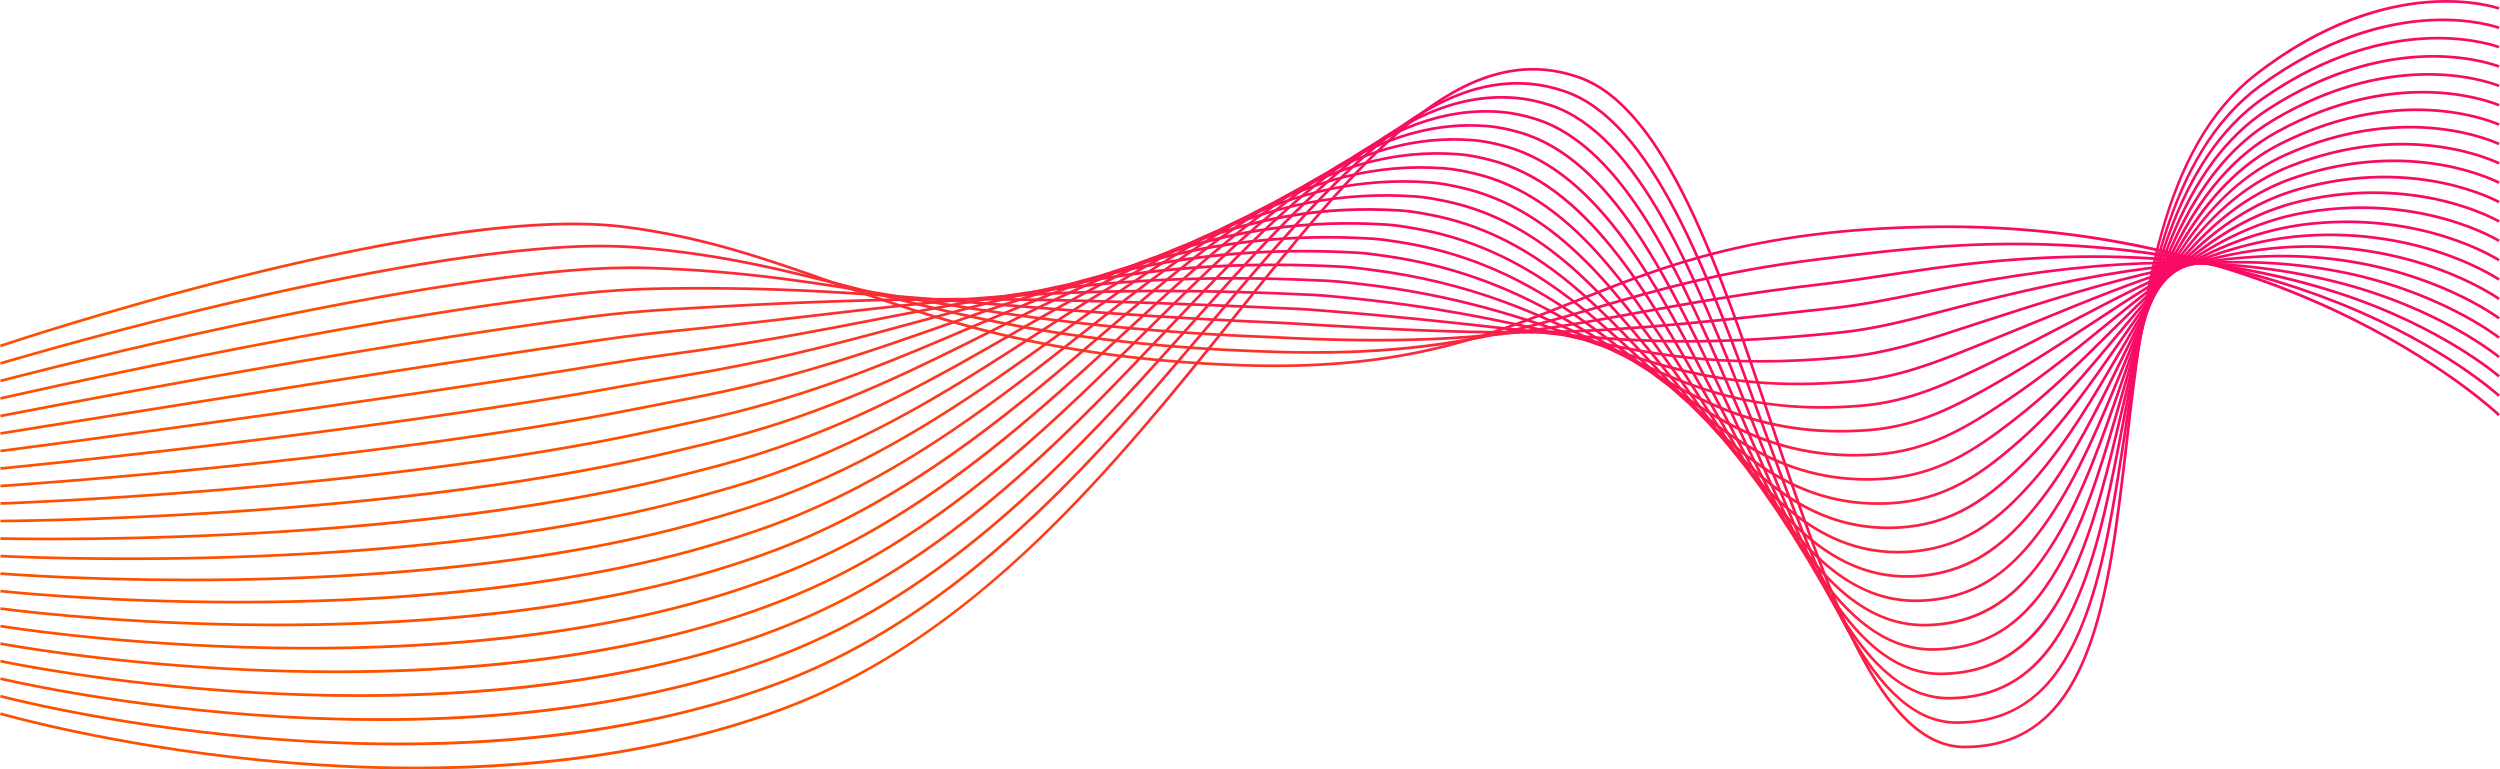 <svg width="900" height="277" viewBox="0 0 900 277" fill="none" xmlns="http://www.w3.org/2000/svg">
<g clip-path="url(#clip0_865_192191)">
<path d="M899.322 149.795C899.277 149.752 894.748 145.431 886.112 139.084C878.143 133.227 864.946 124.397 847.339 115.596C816.655 100.258 766.476 82.114 700.876 82.114C699.995 82.114 699.118 82.118 698.232 82.124C633.21 82.606 599.613 96.017 567.122 108.986C537.303 120.89 509.01 132.181 458.97 132.182C455.096 132.182 451.102 132.115 446.957 131.975C415.889 130.924 387.876 127.388 361.318 121.162C337.928 115.68 318.782 108.922 300.267 102.386C276.012 93.823 253.101 85.736 224.483 82.133C187.966 77.537 128.972 89.429 85.912 100.214C39.227 111.908 0.697 124.857 0.313 124.987L0 124.061C0.384 123.931 38.946 110.971 85.666 99.27C113.11 92.395 137.96 87.293 159.525 84.104C186.505 80.114 208.402 79.126 224.603 81.165C253.326 84.78 276.284 92.885 300.591 101.465C336.693 114.208 377.611 128.652 446.987 130.998C451.11 131.137 455.099 131.204 458.953 131.204C508.829 131.204 537.025 119.947 566.756 108.079C582.833 101.661 599.458 95.025 620.142 89.962C643.493 84.247 669.033 81.363 698.221 81.145C727.858 80.925 756.902 84.359 784.552 91.35C806.674 96.943 827.959 104.813 847.812 114.74C865.479 123.573 878.721 132.438 886.719 138.318C895.394 144.695 899.952 149.046 899.998 149.089L899.32 149.794L899.322 149.795Z" fill="url(#paint0_linear_865_192191)"/>
<path d="M899.331 142.831C899.281 142.786 894.235 138.206 884.75 131.88C875.998 126.042 861.565 117.483 842.521 109.856C799.99 92.823 752.34 85.843 700.894 89.112C684.816 90.133 670.69 91.872 657.03 93.554L654.141 93.91C620.222 98.074 597.276 104.732 575.085 111.171C559.216 115.774 544.227 120.123 526.385 123.173C506.357 126.595 485.61 127.883 461.094 127.226C458.664 127.161 456.24 127.068 453.673 126.969L452.167 126.912C422.798 125.864 396.001 123.133 370.248 118.562C347.571 114.537 328.745 109.678 310.538 104.98C284.527 98.268 259.959 91.927 228.986 89.553C220.501 88.902 210.873 88.929 200.367 89.632C159.519 92.366 107.301 103.549 70.687 112.447C31.007 122.091 0.601 131.205 0.297 131.297L0.015 130.361C0.317 130.271 30.745 121.149 70.449 111.498C93.77 105.829 115.683 101.09 135.578 97.412C160.454 92.812 182.23 89.867 200.301 88.656C210.853 87.95 220.529 87.923 229.059 88.577C260.12 90.957 284.729 97.309 310.782 104.032C346.309 113.201 386.576 123.593 452.202 125.935L453.71 125.992C456.273 126.09 458.695 126.183 461.118 126.247C514.654 127.685 543.875 119.207 574.809 110.231C597.038 103.782 620.023 97.113 654.02 92.939L656.909 92.583C670.583 90.899 684.723 89.158 700.83 88.135C728.935 86.349 756.091 87.602 781.545 91.856C802.803 95.41 823.439 101.161 842.883 108.947C862.018 116.611 876.519 125.214 885.314 131.081C894.854 137.445 899.939 142.063 899.989 142.108L899.328 142.829L899.331 142.831Z" fill="url(#paint1_linear_865_192191)"/>
<path d="M0.283 137.606L0.032 136.662C0.339 136.58 31.205 128.426 71.632 119.501C95.376 114.259 117.723 109.779 138.053 106.188C163.472 101.698 185.794 98.589 204.397 96.95C214.647 96.047 224.445 95.725 233.518 95.993C268.225 97.016 295.413 101.566 324.198 106.384C358.438 112.114 397.248 118.609 457.42 120.873C459.099 120.942 460.774 121.027 462.395 121.109C463.748 121.177 465.147 121.248 466.505 121.306C525.193 123.883 553.467 118.707 589.264 112.154C607.71 108.778 628.617 104.95 656.683 101.713C664.274 100.837 671.877 99.683 679.928 98.461C687.463 97.317 695.257 96.134 703.439 95.126C717.646 93.377 731.509 92.326 744.641 91.998C757.112 91.687 769.323 92.022 780.934 92.991C802.258 94.772 822.01 98.638 841.316 104.813C860.779 111.037 875.687 118.943 884.766 124.479C894.612 130.483 899.932 135.084 899.985 135.13L899.341 135.867C899.288 135.821 894.015 131.263 884.23 125.298C875.2 119.794 860.374 111.934 841.016 105.744C814.141 97.149 785.219 92.878 753.508 92.878C737.593 92.878 720.979 93.953 703.559 96.097C695.389 97.103 687.604 98.285 680.075 99.428C672.015 100.652 664.404 101.807 656.795 102.685C628.762 105.918 607.872 109.743 589.44 113.116C560.017 118.502 535.664 122.96 495.387 122.96C486.579 122.96 477.013 122.748 466.462 122.284C465.101 122.224 463.7 122.153 462.346 122.085C460.727 122.003 459.055 121.918 457.382 121.849C397.149 119.583 358.307 113.082 324.037 107.346C295.287 102.535 268.13 97.99 233.491 96.967C224.456 96.701 214.697 97.022 204.485 97.921C162.412 101.63 109.131 112.221 71.844 120.454C31.437 129.377 0.589 137.524 0.283 137.606Z" fill="url(#paint2_linear_865_192191)"/>
<path d="M0.267 143.914L0.047 142.961C0.359 142.889 31.663 135.711 72.807 127.514C110.786 119.948 165.155 109.942 208.489 105.241C218.31 104.176 228.23 103.558 237.974 103.406C281.947 102.714 312.883 105.284 352.05 108.537C381.778 111.007 415.473 113.805 462.633 115.809C464.766 115.899 466.891 116.039 468.947 116.176C469.93 116.241 470.909 116.306 471.884 116.366C503.015 118.255 525.483 119.165 545.09 119.165C579.264 119.165 604.762 116.401 652.405 111.238L659.34 110.487C670.071 109.325 680.548 107.204 691.64 104.958C696.305 104.014 701.129 103.037 706.042 102.121C733.949 96.918 758.233 94.313 780.279 94.157C801.539 94.004 820.988 96.139 839.739 100.68C859.518 105.47 874.833 112.679 884.199 117.883C894.356 123.526 899.917 128.106 899.972 128.152L899.347 128.903C899.292 128.858 893.785 124.323 883.697 118.721C874.389 113.551 859.168 106.39 839.509 101.63C801.758 92.487 760.651 92.935 706.222 103.081C701.315 103.996 696.496 104.972 691.835 105.915C680.719 108.166 670.221 110.291 659.445 111.458L652.511 112.209C604.835 117.376 579.299 120.142 545.104 120.144C525.474 120.144 502.996 119.232 471.825 117.34C470.849 117.28 469.869 117.216 468.883 117.151C466.834 117.015 464.715 116.875 462.593 116.784C415.412 114.78 381.707 111.98 351.969 109.511C312.829 106.259 281.914 103.693 237.99 104.382C228.277 104.534 218.387 105.15 208.596 106.213C165.297 110.909 110.96 120.909 73.003 128.472C31.871 136.667 0.578 143.843 0.267 143.914Z" fill="url(#paint3_linear_865_192191)"/>
<path d="M0.251 150.223L0.062 149.264C1.325 149.017 127.338 124.448 212.584 113.535C221.851 112.349 231.614 111.461 242.432 110.821C278.632 108.68 309.887 107.246 344.753 107.206C376.324 107.17 410.835 108.161 467.849 110.747C470.232 110.854 472.608 111.049 474.906 111.237C475.695 111.301 476.482 111.365 477.266 111.426C502.87 113.405 522.387 115.584 539.607 117.508C563.931 120.224 583.245 122.381 607.21 122.381C622.671 122.381 640.064 121.485 662 119.262C674.865 117.958 686.931 114.791 699.704 111.438C702.616 110.674 705.628 109.883 708.646 109.117C737.476 101.799 760.023 97.428 779.597 95.361C801.135 93.087 819.747 93.465 838.168 96.55C858.252 99.913 873.975 106.423 883.63 111.292C894.1 116.572 899.906 121.127 899.963 121.172L899.357 121.938C899.3 121.893 893.552 117.387 883.16 112.149C873.572 107.316 857.954 100.854 838.006 97.513C803.461 91.728 767.261 95.246 708.888 110.063C705.873 110.829 702.863 111.618 699.953 112.382C687.141 115.745 675.041 118.921 662.099 120.233C635.745 122.904 615.062 123.815 595.036 123.189C576.473 122.607 560.157 120.785 539.5 118.478C522.288 116.555 502.779 114.376 477.193 112.398C476.407 112.337 475.618 112.274 474.828 112.209C472.538 112.022 470.172 111.829 467.806 111.722C363.516 106.992 323.507 107.005 242.491 111.796C231.696 112.435 221.953 113.32 212.71 114.503C127.494 125.413 1.514 149.975 0.251 150.223Z" fill="url(#paint4_linear_865_192191)"/>
<path d="M0.235 156.529L0.078 155.564C1.358 155.356 129.11 134.684 216.68 121.827C227.59 120.225 237.995 119.133 246.891 118.237C264.339 116.477 279.719 114.681 294.591 112.943C334.936 108.229 368.92 104.261 418.239 104.261C434.571 104.261 452.578 104.696 473.064 105.684C475.65 105.808 478.227 106.059 480.721 106.299C481.364 106.362 482.007 106.424 482.649 106.484C516.83 109.685 540.397 115.004 561.191 119.695C592.822 126.834 617.807 132.472 664.66 128.034C679.252 126.653 692.309 122.35 706.132 117.795C707.804 117.244 709.534 116.673 711.253 116.114C735.076 108.354 758.174 101.023 778.893 96.612C800.359 92.042 818.696 90.711 836.598 92.421C845.596 93.281 854.525 94.959 863.135 97.409C870.025 99.37 876.727 101.826 883.056 104.71C893.842 109.625 899.897 114.15 899.957 114.194L899.367 114.974C899.309 114.929 893.317 110.457 882.618 105.585C872.747 101.09 856.734 95.327 836.503 93.394C798.747 89.787 764.111 99.923 711.557 117.044C709.84 117.603 708.11 118.172 706.439 118.723C692.562 123.295 679.455 127.614 664.753 129.007C643.188 131.049 624.819 131.092 606.944 129.139C590.777 127.374 576.302 124.106 560.975 120.648C540.21 115.962 516.675 110.651 482.559 107.456C481.916 107.396 481.273 107.334 480.628 107.272C478.147 107.031 475.581 106.783 473.019 106.658C452.562 105.673 434.561 105.238 418.251 105.238C368.966 105.238 335.025 109.204 294.707 113.914C279.831 115.652 264.448 117.449 246.992 119.209C238.105 120.106 227.713 121.195 216.824 122.794C129.26 135.65 1.514 156.323 0.235 156.529Z" fill="url(#paint5_linear_865_192191)"/>
<path d="M0.219 162.837L0.093 161.868C1.39 161.701 130.883 144.948 220.774 130.122C229.36 128.706 237.363 127.597 245.103 126.526C247.233 126.23 249.316 125.942 251.35 125.656C275.904 122.194 296.632 118.166 316.677 114.268C340.338 109.669 362.687 105.325 388.112 102.603C416.525 99.562 445.176 98.933 478.278 100.622C481.046 100.764 483.811 101.074 486.485 101.373C487 101.431 487.514 101.489 488.029 101.545C524.605 105.564 549.111 114.222 570.732 121.861C599.258 131.939 623.893 140.642 667.318 136.809C683.447 135.385 697.164 129.851 711.684 123.991C712.406 123.701 713.129 123.409 713.854 123.117C720.199 120.561 726.265 118.073 732.131 115.667C751.946 107.537 769.059 100.514 785.588 95.586C803.636 90.204 819.344 87.888 835.023 88.298C844.15 88.537 853.24 89.679 862.041 91.693C869.084 93.304 875.957 95.473 882.472 98.14C893.575 102.686 899.884 107.174 899.946 107.218L899.375 108.012C899.313 107.968 893.076 103.534 882.068 99.03C871.914 94.876 855.503 89.812 834.997 89.274C833.808 89.244 832.62 89.228 831.443 89.228C799.137 89.228 770.973 100.786 732.503 116.57C726.636 118.977 720.569 121.465 714.221 124.022C713.496 124.314 712.773 124.606 712.052 124.896C697.462 130.784 683.68 136.345 667.405 137.783C660.2 138.419 653.508 138.711 647.232 138.711C615.492 138.711 594.313 131.227 570.407 122.782C548.836 115.161 524.387 106.523 487.923 102.516C487.408 102.46 486.893 102.402 486.377 102.344C483.718 102.046 480.969 101.737 478.23 101.598C465.919 100.969 454.498 100.681 443.799 100.681C391.694 100.681 356.529 107.517 316.866 115.227C296.808 119.126 276.066 123.158 251.488 126.622C249.453 126.909 247.368 127.198 245.238 127.493C237.505 128.564 229.508 129.671 220.934 131.086C131.026 145.913 1.517 162.669 0.219 162.837Z" fill="url(#paint6_linear_865_192191)"/>
<path d="M0.205 169.143L0.11 168.171C0.439 168.139 33.492 164.924 77.516 159.672C118.145 154.825 176.689 147.202 224.871 138.414C230.967 137.303 236.825 136.317 242.49 135.363C247.16 134.576 251.572 133.834 255.815 133.073C283.821 128.044 307.033 121.702 329.48 115.569C352.279 109.341 373.812 103.457 398.21 99.55C425.585 95.167 452.685 93.897 483.497 95.558C486.448 95.716 489.398 96.093 492.251 96.455C492.639 96.504 493.027 96.554 493.415 96.603C510.136 98.71 525.716 102.437 541.044 107.996C554.566 112.901 566.169 118.559 577.39 124.033C604.836 137.419 628.54 148.979 669.982 145.582C687.557 144.141 701.598 137.328 716.463 130.117C727.285 124.867 737.109 119.733 746.611 114.767C762.484 106.471 776.192 99.306 790.167 93.849C805.601 87.821 819.357 84.746 833.456 84.171C842.709 83.793 851.959 84.403 860.952 85.98C868.146 87.242 875.192 89.124 881.893 91.573C893.314 95.747 899.877 100.192 899.942 100.237L899.388 101.043C899.325 100.999 892.839 96.61 881.522 92.478C871.082 88.667 854.274 84.3 833.497 85.148C803.018 86.39 778.326 99.294 747.065 115.633C737.557 120.602 727.727 125.739 716.891 130.995C701.94 138.248 687.819 145.1 670.063 146.556C665.189 146.955 660.479 147.157 655.893 147.157C642.548 147.157 630.247 145.45 617.981 141.948C603.295 137.754 590.503 131.515 576.96 124.911C554.132 113.777 530.526 102.263 493.294 97.573C492.906 97.524 492.518 97.475 492.129 97.425C489.293 97.064 486.362 96.691 483.446 96.534C474.835 96.069 466.632 95.852 458.792 95.852C405.354 95.852 368.488 105.925 329.74 116.511C307.272 122.649 284.039 128.997 255.99 134.033C251.742 134.795 247.327 135.539 242.655 136.326C236.993 137.278 231.138 138.264 225.05 139.374C176.842 148.168 118.276 155.794 77.633 160.642C33.595 165.895 0.532 169.11 0.205 169.143Z" fill="url(#paint7_linear_865_192191)"/>
<path d="M0.189 175.449L0.125 174.474C0.458 174.452 33.951 172.243 78.695 167.735C119.986 163.575 179.576 156.549 228.968 146.707C232.948 145.914 236.86 145.158 240.643 144.428C247.576 143.089 254.122 141.824 260.277 140.49C290.692 133.896 315.588 125.159 339.663 116.709C362.015 108.863 383.126 101.454 406.833 96.394C419.534 93.684 431.908 91.875 444.665 90.865C458.876 89.74 473.282 89.618 488.712 90.493C491.851 90.672 494.997 91.12 498.037 91.554L498.796 91.661C515.613 94.049 531.23 98.626 546.542 105.654C560.064 111.861 571.684 119.153 582.919 126.205C608.474 142.243 632.611 157.391 672.639 154.355C690.142 153.027 703.466 146.073 719.067 137.121C731.853 129.782 743.102 122.386 753.981 115.232C767.055 106.635 779.404 98.515 791.931 92.279C805.873 85.339 818.569 81.453 831.885 80.051C841.263 79.063 850.673 79.141 859.855 80.284C867.201 81.198 874.42 82.792 881.307 85.021C893.046 88.82 899.863 93.217 899.93 93.261L899.396 94.08C899.328 94.036 892.596 89.697 880.969 85.94C870.243 82.473 853.039 78.806 831.988 81.025C803.17 84.06 780.625 98.885 754.52 116.05C743.629 123.212 732.367 130.617 719.555 137.97C712.302 142.133 705.159 146.128 697.516 149.265C689.099 152.719 680.986 154.704 672.714 155.331C662.991 156.069 654.004 155.795 645.238 154.495C637.371 153.329 629.823 151.35 622.164 148.444C607.885 143.028 595.506 135.258 582.399 127.032C559.608 112.728 536.041 97.937 498.659 92.63L497.9 92.522C494.879 92.091 491.756 91.646 488.657 91.471C481.934 91.09 475.455 90.909 469.205 90.909C416.123 90.909 379.028 103.93 339.989 117.632C315.885 126.092 290.96 134.84 260.485 141.446C254.319 142.783 247.768 144.048 240.831 145.388C237.049 146.118 233.137 146.874 229.161 147.666C179.73 157.516 120.105 164.546 78.791 168.708C34.028 173.217 0.521 175.427 0.189 175.449Z" fill="url(#paint8_linear_865_192191)"/>
<path d="M0.174 181.754L0.14 180.777C0.477 180.764 34.409 179.567 79.874 175.805C121.83 172.334 182.463 165.905 233.063 155C235.028 154.576 236.973 154.159 238.899 153.748C248.074 151.784 256.739 149.928 264.739 147.908C297.135 139.724 323.385 128.507 348.77 117.66C370.833 108.233 391.671 99.328 414.828 93.156C427.237 89.85 439.262 87.605 451.593 86.294C465.329 84.834 479.177 84.551 493.926 85.43C497.271 85.629 500.628 86.161 503.874 86.674L504.177 86.721C520.949 89.371 536.497 94.789 551.709 103.286C565.15 110.794 576.716 119.729 587.899 128.37C612.843 147.641 636.402 165.844 675.298 163.129C693.885 161.83 707.297 153.755 721.673 144.127C735.162 135.093 746.767 125.646 757.989 116.511C769.661 107.01 780.685 98.036 792.292 90.87C805.282 82.849 817.364 78.103 830.316 75.93C839.818 74.336 849.39 73.886 858.76 74.594C866.259 75.161 873.648 76.466 880.722 78.474C892.778 81.894 899.85 86.238 899.919 86.282L899.403 87.111C899.335 87.068 892.352 82.784 880.416 79.402C869.405 76.283 851.802 73.316 830.478 76.892C802.426 81.597 782.12 98.128 758.608 117.266C747.368 126.415 735.745 135.876 722.218 144.936C714.393 150.177 707.709 154.335 700.525 157.592C692.184 161.372 683.955 163.501 675.366 164.101C665.908 164.762 657.149 164.25 648.588 162.537C640.914 161.002 633.544 158.522 626.059 154.956C612.116 148.313 600.062 139 587.301 129.14C564.663 111.649 541.255 93.564 504.024 87.684L503.721 87.636C500.499 87.127 497.165 86.6 493.868 86.404C488.364 86.075 483.018 85.919 477.828 85.919C425.53 85.919 388.335 101.814 349.154 118.557C323.735 129.418 297.45 140.651 264.978 148.853C256.962 150.878 248.288 152.735 239.104 154.702C237.18 155.113 235.234 155.53 233.271 155.954C210.903 160.775 184.728 165.132 155.475 168.901C132.076 171.917 106.666 174.568 79.95 176.779C34.463 180.542 0.512 181.74 0.174 181.753V181.754Z" fill="url(#paint9_linear_865_192191)"/>
<path d="M0.159 188.059L0.155 187.082C0.497 187.081 34.87 186.9 81.057 183.887C123.677 181.105 185.355 175.276 237.161 163.294C248.027 160.78 259.263 158.182 269.204 155.327C303.373 145.514 330.809 131.738 357.341 118.417C379.188 107.448 399.822 97.087 422.497 89.842C434.647 85.961 446.364 83.298 458.318 81.699C471.633 79.919 484.986 79.483 499.142 80.367C502.712 80.591 506.349 81.222 509.558 81.781C526.21 84.676 541.627 90.927 556.691 100.893C570.006 109.702 581.477 120.288 592.571 130.525C615.699 151.868 637.619 172.091 672.113 172.091C674.024 172.091 675.967 172.029 677.957 171.901C697.571 170.648 711.061 161.363 724.281 151.135C737.793 140.68 749.203 129.345 760.238 118.384C770.878 107.813 780.928 97.83 791.886 89.624C804.204 80.399 815.919 74.739 828.749 71.813C838.378 69.617 848.108 68.644 857.67 68.918C865.32 69.138 872.88 70.155 880.14 71.938C892.513 74.978 899.838 79.263 899.911 79.306L899.411 80.146C899.341 80.104 892.112 75.88 879.866 72.877C868.57 70.107 850.57 67.839 828.967 72.766C801.161 79.108 781.618 98.522 760.927 119.077C749.871 130.061 738.438 141.418 724.879 151.91C718.436 156.896 711.39 162.045 703.538 165.939C695.27 170.04 686.922 172.309 678.019 172.879C676.001 173.008 674.023 173.07 672.086 173.07C637.229 173.072 615.18 152.722 591.904 131.243C569.483 110.555 546.3 89.161 509.388 82.744C506.204 82.191 502.594 81.563 499.078 81.343C440.625 77.692 400.383 97.897 357.778 119.29C331.206 132.632 303.729 146.427 269.472 156.267C259.507 159.128 248.258 161.73 237.38 164.246C214.473 169.545 187.747 174.093 157.944 177.766C134.106 180.703 108.256 183.091 81.112 184.863C34.897 187.877 0.499 188.059 0.158 188.06L0.159 188.059Z" fill="url(#paint10_linear_865_192191)"/>
<path d="M17.798 194.523C6.762 194.523 0.293 194.367 0.145 194.363L0.169 193.386C0.515 193.395 35.332 194.235 82.24 191.973C125.525 189.885 188.249 184.654 241.257 171.586C253.812 168.491 264.127 165.804 273.668 162.745C309.497 151.258 338.024 134.844 365.611 118.971C387.275 106.506 407.738 94.731 429.969 86.456C441.879 82.022 453.313 78.957 464.92 77.083C477.845 74.996 490.744 74.415 504.355 75.304C507.86 75.534 511.361 76.162 514.938 76.841C523.774 78.518 532.041 81.244 540.213 85.177C547.46 88.665 554.441 93.017 561.554 98.481C574.714 108.59 586.068 120.83 597.047 132.669C620.971 158.463 643.569 182.826 680.615 180.677C699.216 179.597 712.111 171.255 726.89 158.145C740.046 146.475 750.959 133.388 761.513 120.732C771.318 108.974 780.58 97.869 791.037 88.534C796.653 83.521 802.119 79.463 807.747 76.126C814.033 72.4 820.391 69.643 827.185 67.697C836.941 64.902 846.831 63.406 856.584 63.248C864.387 63.123 872.118 63.849 879.563 65.408C892.252 68.065 899.828 72.287 899.902 72.33L899.421 73.181C899.347 73.14 891.874 68.98 879.321 66.356C867.741 63.936 849.342 62.368 827.456 68.636C799.572 76.624 781.451 98.354 762.267 121.359C751.69 134.043 740.753 147.158 727.542 158.877C721.695 164.063 714.629 169.952 706.561 174.294C698.358 178.711 689.89 181.118 680.674 181.653C679.115 181.743 677.578 181.787 676.07 181.787C641.271 181.787 619.416 158.222 596.332 133.333C574.167 109.436 551.249 84.727 514.757 77.801C511.212 77.128 507.743 76.505 504.293 76.28C500.287 76.019 496.354 75.892 492.507 75.892C442.437 75.892 405.282 97.273 366.102 119.819C338.471 135.718 309.897 152.159 273.969 163.677C264.401 166.744 254.067 169.436 241.494 172.537C218.049 178.317 190.773 183.06 160.42 186.636C136.142 189.497 109.852 191.621 82.281 192.951C55.434 194.246 32.542 194.524 17.799 194.524L17.798 194.523Z" fill="url(#paint11_linear_865_192191)"/>
<path d="M45.961 201.635C18.378 201.635 0.38 200.682 0.131 200.669L0.183 199.693C0.535 199.712 35.794 201.579 83.427 200.07C127.378 198.678 191.147 194.046 245.355 179.881C254.763 177.423 266.992 174.096 278.134 170.166C315.562 156.96 345.12 137.827 373.705 119.324C395.204 105.409 415.511 92.265 437.319 83C449.001 78.037 460.164 74.585 471.445 72.447C484 70.068 496.472 69.347 509.571 70.241C513.28 70.494 516.915 71.2 520.32 71.9C529.05 73.696 537.215 76.704 545.283 81.097C552.437 84.992 559.327 89.883 566.348 96.049C579.335 107.455 590.554 121.355 601.403 134.799C624.872 163.878 647.042 191.341 683.276 189.449C702.709 188.433 715.81 179.003 729.503 165.155C742.095 152.421 752.338 137.707 762.244 123.478C780.193 97.697 797.147 73.344 825.623 63.579C835.509 60.19 845.562 58.172 855.503 57.582C863.459 57.11 871.361 57.548 878.989 58.88C891.992 61.152 899.816 65.31 899.894 65.352L899.429 66.212C899.353 66.17 891.636 62.077 878.776 59.836C866.912 57.768 848.115 56.899 825.94 64.503C797.766 74.163 780.901 98.389 763.047 124.035C753.117 138.299 742.849 153.048 730.198 165.842C724.951 171.147 717.867 177.853 709.592 182.658C701.446 187.386 692.855 189.927 683.326 190.425C682.115 190.489 680.918 190.519 679.739 190.519C645.117 190.519 623.492 163.725 600.641 135.412C578.759 108.3 556.132 80.265 520.123 72.858C516.751 72.164 513.153 71.465 509.505 71.216C455.522 67.53 417.855 91.912 374.239 120.142C360.153 129.26 345.587 138.688 329.863 147.485C312.072 157.439 295.258 165.159 278.461 171.086C267.284 175.028 255.03 178.362 245.603 180.826C221.624 187.091 193.796 192.033 162.893 195.514C138.176 198.298 111.447 200.159 83.448 201.046C69.754 201.48 57.077 201.635 45.961 201.635Z" fill="url(#paint12_linear_865_192191)"/>
<path d="M68.477 209.273C28.47 209.273 0.431 206.997 0.116 206.971L0.197 205.998C0.552 206.027 36.259 208.925 84.615 208.171C129.233 207.476 194.048 203.443 249.452 188.174C262.917 184.463 273.45 181.098 282.6 177.584C321.591 162.611 352.143 140.68 381.689 119.472C403.027 104.155 423.183 89.686 444.582 79.473C456.042 74.004 466.943 70.183 477.909 67.793C490.11 65.135 502.172 64.279 514.785 65.178C518.513 65.443 522.234 66.192 525.7 66.96C534.313 68.871 542.366 72.157 550.321 77.006C557.375 81.307 564.166 86.735 571.086 93.601C583.888 106.304 594.96 121.867 605.669 136.918C628.105 168.453 649.333 198.288 683.204 198.288C684.105 198.288 685.013 198.267 685.935 198.224C706.249 197.279 719.089 187.125 732.116 172.168C744.032 158.488 753.51 142.259 762.675 126.563C771.077 112.176 779.012 98.588 788.672 86.784C793.871 80.43 799.07 75.219 804.562 70.852C810.719 65.958 817.097 62.232 824.061 59.463C834.078 55.48 844.294 52.943 854.425 51.923C862.533 51.106 870.606 51.253 878.418 52.36C891.734 54.246 899.803 58.336 899.884 58.376L899.436 59.244C899.358 59.204 891.401 55.179 878.235 53.32C866.089 51.605 846.892 51.437 824.423 60.37C795.819 71.744 780.129 98.61 763.519 127.054C754.331 142.789 744.829 159.059 732.853 172.808C725.436 181.323 719.199 186.943 712.632 191.031C704.536 196.07 695.818 198.742 685.977 199.199C677.299 199.602 669.233 198.166 661.318 194.805C654.249 191.804 647.446 187.317 640.521 181.087C627.658 169.514 616.589 153.956 604.869 137.484C583.287 107.15 560.97 75.782 525.486 67.914C522.056 67.153 518.377 66.414 514.713 66.153C462.795 62.453 425.472 89.244 382.258 120.265C367.721 130.7 352.69 141.489 336.386 151.561C317.924 162.966 300.446 171.777 282.949 178.495C273.766 182.021 263.205 185.395 249.709 189.115C225.197 195.871 196.819 201.013 165.367 204.399C140.211 207.107 113.042 208.705 84.615 209.147C79.058 209.234 73.662 209.271 68.473 209.271L68.477 209.273Z" fill="url(#paint13_linear_865_192191)"/>
<path d="M85.893 217.256H85.793C36.661 217.251 0.463 213.313 0.104 213.274L0.211 212.303C0.571 212.342 36.726 216.275 85.806 216.279H85.892C131.175 216.279 196.989 212.839 253.55 196.467C266.599 192.69 277.564 188.94 287.069 185.003C327.605 168.214 359.123 143.405 389.605 119.414C410.784 102.744 430.789 86.999 451.785 75.878C463.027 69.925 473.673 65.752 484.333 63.122C496.189 60.197 507.856 59.214 520.002 60.116C523.936 60.408 527.811 61.244 531.083 62.022C539.571 64.041 547.507 67.602 555.343 72.906C562.289 77.609 568.979 83.574 575.794 91.139C588.4 105.136 599.319 122.365 609.878 139.028C632.491 174.711 653.851 208.42 688.594 206.999C711.035 206.084 724.032 193.088 734.734 179.181C745.92 164.643 754.581 146.999 762.957 129.935C770.369 114.836 778.032 99.223 787.333 86.1C792.344 79.027 797.429 73.203 802.878 68.292C808.996 62.778 815.416 58.545 822.505 55.35C832.655 50.776 843.035 47.721 853.358 46.27C861.619 45.108 869.861 44.965 877.856 45.844C891.483 47.344 899.796 51.362 899.878 51.402L899.446 52.279C899.366 52.239 891.172 48.285 877.7 46.811C865.271 45.45 845.676 45.981 822.907 56.242C793.776 69.369 779.232 98.997 763.834 130.365C755.438 147.472 746.755 165.161 735.508 179.776C728.464 188.931 722.351 194.987 715.687 199.413C707.634 204.76 698.784 207.561 688.633 207.975C680.12 208.322 672.203 206.657 664.43 202.884C657.494 199.518 650.819 194.528 644.022 187.629C631.4 174.818 620.543 157.687 609.049 139.549C587.78 105.987 565.787 71.281 530.855 62.972C527.622 62.203 523.793 61.378 519.928 61.091C469.996 57.381 433.022 86.484 390.21 120.183C375.238 131.967 359.757 144.153 342.885 155.537C323.765 168.441 305.629 178.374 287.443 185.907C277.904 189.857 266.907 193.619 253.823 197.407C228.779 204.657 199.854 210.002 167.853 213.295C142.291 215.925 114.712 217.259 85.893 217.259V217.256Z" fill="url(#paint14_linear_865_192191)"/>
<path d="M99.914 225.472C95.626 225.472 91.314 225.439 86.97 225.372C37.107 224.606 0.455 219.628 0.091 219.577L0.224 218.608C0.588 218.658 37.193 223.63 87 224.393C132.954 225.098 199.864 222.264 257.65 204.759C270.523 200.859 281.608 196.823 291.538 192.421C333.613 173.766 367.543 144.749 397.478 119.148C418.493 101.175 438.342 84.199 458.941 72.214C469.966 65.799 480.362 61.29 490.723 58.431C502.241 55.252 513.525 54.147 525.218 55.051C528.462 55.301 531.931 55.927 536.466 57.08C571.232 65.912 592.995 104.147 614.043 141.122C625.292 160.885 635.918 179.55 648.238 193.525C662.096 209.244 675.765 216.312 691.255 215.771C714.623 214.952 727.221 201.07 737.353 186.19C747.793 170.859 755.613 151.891 763.178 133.548C769.977 117.059 777.007 100.01 785.951 85.519C790.775 77.704 795.751 71.245 801.162 65.772C807.247 59.619 813.719 54.863 820.95 51.234C831.236 46.071 841.781 42.498 852.294 40.615C860.708 39.108 869.121 38.676 877.297 39.328C891.235 40.439 899.787 44.386 899.873 44.425L899.457 45.309C899.374 45.27 890.945 41.389 877.17 40.297C864.461 39.29 844.465 40.521 821.39 52.106C791.665 67.029 777.643 101.033 764.085 133.919C756.502 152.31 748.662 171.326 738.164 186.74C731.583 196.403 725.415 203.093 718.754 207.794C710.735 213.452 701.751 216.381 691.29 216.748C690.732 216.767 690.174 216.777 689.621 216.777C681.896 216.777 674.654 214.868 667.531 210.963C660.727 207.231 654.177 201.74 647.504 194.171C635.116 180.121 624.467 161.412 613.193 141.606C592.247 104.809 570.587 66.759 536.225 58.029C531.747 56.89 528.328 56.273 525.142 56.028C522.54 55.826 519.965 55.729 517.426 55.729C473.137 55.729 438.215 85.598 398.114 119.893C382.72 133.059 366.802 146.673 349.368 159.41C329.593 173.859 310.807 184.95 291.934 193.317C281.968 197.736 270.845 201.786 257.932 205.697C232.357 213.445 202.886 218.995 170.337 222.195C148.166 224.374 124.529 225.473 99.914 225.473V225.472Z" fill="url(#paint15_linear_865_192191)"/>
<path d="M111.425 233.848C103.761 233.848 95.999 233.729 88.15 233.492C37.555 231.963 0.447 225.941 0.077 225.88L0.236 224.916C0.604 224.977 37.661 230.991 88.195 232.516C134.819 233.925 202.775 231.69 261.747 213.054C274.305 209.086 285.831 204.641 296.006 199.842C339.622 179.272 374.528 147.08 405.324 118.675C426.168 99.451 445.857 81.293 466.056 68.484C476.865 61.63 487.014 56.803 497.082 53.726C508.269 50.307 519.178 49.084 530.431 49.989C533.787 50.259 537.415 50.943 541.845 52.141C576.045 61.39 597.462 102.987 618.175 143.213C629.212 164.648 639.637 184.896 651.732 200.11C665.337 217.224 678.744 224.988 693.912 224.545C718.273 223.83 730.866 208.3 739.972 193.202C749.666 177.129 756.643 156.918 763.391 137.371C769.574 119.456 775.97 100.931 784.552 85.036C789.186 76.456 794.051 69.344 799.427 63.294C805.48 56.483 812.01 51.192 819.392 47.117C829.815 41.365 840.528 37.276 851.232 34.962C859.8 33.111 868.382 32.388 876.738 32.811C890.984 33.535 899.775 37.408 899.862 37.447L899.462 38.339C899.376 38.301 890.715 34.491 876.638 33.785C863.647 33.133 843.254 35.065 819.866 47.971C789.5 64.729 776.697 101.819 764.316 137.688C757.552 157.282 750.558 177.542 740.81 193.704C734.6 203.999 728.567 211.141 721.824 216.178C713.831 222.148 704.71 225.203 693.94 225.52C693.523 225.532 693.107 225.538 692.692 225.538C684.963 225.538 677.73 223.408 670.615 219.043C663.94 214.948 657.513 208.953 650.965 200.716C638.81 185.426 628.364 165.137 617.303 143.657C596.688 103.619 575.371 62.217 541.588 53.082C537.218 51.9 533.647 51.225 530.352 50.961C527.998 50.772 525.661 50.679 523.356 50.679C480.486 50.679 445.818 82.656 405.987 119.392C390.18 133.972 373.834 149.048 355.844 163.176C335.418 179.218 315.98 191.5 296.423 200.723C286.209 205.541 274.641 210.002 262.042 213.984C235.939 222.233 205.922 227.992 172.826 231.098C153.348 232.927 132.774 233.845 111.425 233.845V233.848Z" fill="url(#paint16_linear_865_192191)"/>
<path d="M121.154 242.339C110.726 242.339 100.107 242.099 89.332 241.617C38.005 239.325 0.438 232.253 0.064 232.183L0.248 231.222C0.621 231.293 38.132 238.353 89.392 240.643C98.984 241.071 109.478 241.345 120.601 241.345C164.321 241.345 217.891 237.11 265.844 221.347C278.291 217.255 289.942 212.516 300.473 207.261C345.637 184.726 381.508 149.272 413.157 117.992C433.822 97.568 453.342 78.277 473.144 64.686C483.735 57.416 493.638 52.285 503.416 49.002C514.278 45.355 524.82 44.022 535.645 44.927C539.16 45.222 542.839 45.944 547.224 47.203C580.848 56.852 601.913 101.815 622.284 145.297C633.112 168.41 643.34 190.242 655.211 206.699C668.566 225.212 681.712 233.67 696.569 233.32C716.686 232.846 730.451 222.945 742.592 200.214C751.554 183.436 757.421 163.005 763.631 141.375C774.859 102.271 786.469 61.834 817.837 43.006C828.399 36.665 839.279 32.06 850.175 29.317C858.896 27.12 867.647 26.107 876.183 26.303C890.737 26.638 899.764 30.438 899.853 30.476L899.467 31.374C899.379 31.336 890.488 27.601 876.109 27.278C862.839 26.98 842.046 29.613 818.341 43.843C787.303 62.472 775.748 102.722 764.572 141.644C758.347 163.325 752.467 183.805 743.456 200.673C737.619 211.601 731.724 219.193 724.905 224.568C716.93 230.854 707.668 234.036 696.592 234.296C692.52 234.392 688.49 233.81 684.615 232.565C680.922 231.378 677.247 229.55 673.694 227.131C667.148 222.672 660.842 216.175 654.417 207.269C642.492 190.738 632.245 168.866 621.397 145.71C601.119 102.426 580.149 57.668 546.953 48.141C542.63 46.901 539.011 46.189 535.562 45.901C533.422 45.722 531.296 45.634 529.194 45.634C487.756 45.634 453.368 79.625 413.844 118.688C397.63 134.712 380.866 151.281 362.319 166.842C341.241 184.527 321.154 198.034 300.909 208.137C290.334 213.413 278.639 218.171 266.147 222.276C239.517 231.031 208.956 236.998 175.312 240.013C158.022 241.564 139.896 242.34 121.15 242.34L121.154 242.339Z" fill="url(#paint17_linear_865_192191)"/>
<path d="M129.583 250.919C116.833 250.919 103.792 250.529 90.519 249.75C38.458 246.689 0.431 238.566 0.053 238.484L0.26 237.529C0.638 237.611 38.603 245.72 90.594 248.774C102.247 249.458 115.211 249.916 129.027 249.916C172.089 249.916 223.511 245.477 269.943 229.641C282.297 225.427 294.073 220.394 304.945 214.68C351.667 190.127 388.496 151.328 420.99 117.095C462.229 73.648 497.847 36.128 540.86 39.863C544.487 40.178 548.328 40.962 552.606 42.262C585.651 52.299 606.356 100.633 626.379 147.375C637 172.168 647.032 195.585 658.682 213.285C671.606 232.923 684.317 242.098 698.63 242.098C698.829 242.098 699.027 242.096 699.228 242.093C719.809 241.727 733.992 230.973 745.217 207.223C753.467 189.768 758.546 168.28 763.923 145.529C768.851 124.675 773.948 103.113 781.776 84.309C786.007 74.145 790.642 65.684 795.943 58.442C801.924 50.271 808.578 43.876 816.283 38.888C826.988 31.96 838.036 26.838 849.123 23.666C857.998 21.127 866.917 19.822 875.633 19.791C875.741 19.791 875.847 19.791 875.954 19.791C890.626 19.791 899.753 23.463 899.844 23.501L899.472 24.405C899.382 24.369 890.415 20.768 875.954 20.768C875.83 20.768 875.707 20.768 875.582 20.768C862.034 20.825 840.841 24.159 816.814 39.709C785.083 60.246 774.808 103.716 764.873 145.753C759.483 168.555 754.392 190.092 746.099 207.64C740.638 219.195 734.885 227.239 727.993 232.955C720.031 239.559 710.626 242.867 699.243 243.069C695.243 243.141 691.287 242.484 687.484 241.12C683.86 239.821 680.254 237.835 676.768 235.217C670.348 230.396 664.163 223.398 657.861 213.823C646.163 196.049 636.114 172.593 625.476 147.76C605.541 101.223 584.926 53.102 552.317 43.197C548.106 41.918 544.329 41.146 540.772 40.837C498.224 37.14 462.762 74.504 421.697 117.768C405.085 135.268 387.908 153.364 368.806 170.398C347.074 189.775 326.334 204.543 305.396 215.545C294.479 221.282 282.656 226.336 270.255 230.566C243.101 239.828 211.997 246.007 177.805 248.932C162.329 250.256 146.203 250.918 129.577 250.918L129.583 250.919Z" fill="url(#paint18_linear_865_192191)"/>
<path d="M137.032 259.563C122.289 259.563 107.151 259.004 91.709 257.884C64.122 255.884 40.67 252.43 25.855 249.884C9.799 247.126 0.137 244.81 0.042 244.787L0.272 243.837C0.367 243.86 10.007 246.171 26.039 248.925C40.833 251.467 64.252 254.916 91.799 256.911C140.439 260.437 211.539 260.005 274.045 237.935C286.319 233.601 298.219 228.273 309.418 222.099C357.712 195.477 395.494 153.244 428.827 115.983C449.103 93.319 468.253 71.912 487.254 56.882C497.41 48.848 506.822 43.163 516.031 39.501C526.253 35.436 536.083 33.898 546.079 34.8C549.867 35.142 553.763 35.966 557.991 37.322C590.454 47.735 610.796 99.447 630.468 149.454C640.883 175.927 650.718 200.932 662.147 219.876C674.894 241.007 687.418 250.868 701.528 250.868C701.649 250.868 701.769 250.868 701.89 250.865C723.205 250.611 737.379 239.312 747.847 214.23C755.406 196.12 759.715 173.627 764.277 149.814C768.56 127.46 772.99 104.344 780.419 84.046C784.436 73.069 788.947 63.914 794.208 56.06C800.15 47.189 806.864 40.227 814.737 34.772C825.585 27.256 836.803 21.619 848.082 18.017C857.111 15.133 866.199 13.538 875.093 13.279C890.257 12.836 899.748 16.487 899.843 16.525L899.484 17.435C899.391 17.399 890.045 13.81 875.066 14.258C861.241 14.671 839.647 18.704 815.295 35.577C782.856 58.052 773.9 104.796 765.239 150C760.667 173.864 756.348 196.404 748.751 214.608C743.737 226.621 737.962 235.367 731.097 241.342C723.14 248.269 713.591 251.704 701.903 251.844C697.975 251.894 694.093 251.162 690.359 249.679C686.804 248.267 683.268 246.123 679.848 243.308C673.553 238.125 667.49 230.626 661.31 220.382C649.839 201.367 639.988 176.325 629.558 149.812C609.969 100.016 589.713 48.524 557.692 38.253C553.535 36.919 549.708 36.108 545.992 35.773C527.328 34.09 508.858 41.04 487.863 57.648C468.928 72.625 449.805 94.003 429.559 116.634C396.174 153.953 358.334 196.251 309.893 222.954C298.648 229.153 286.697 234.503 274.373 238.854C246.695 248.627 215.05 255.021 180.312 257.856C166.365 258.994 151.901 259.563 137.034 259.563H137.032Z" fill="url(#paint19_linear_865_192191)"/>
<path d="M143.786 268.337C127.291 268.337 110.291 267.587 92.925 266.09C64.948 263.676 41.185 259.727 26.175 256.839C9.908 253.71 0.127 251.114 0.029 251.089L0.281 250.144C0.378 250.17 10.136 252.758 26.377 255.883C41.365 258.767 65.093 262.709 93.027 265.117C107.967 266.406 125.009 267.32 143.269 267.32C185.285 267.32 233.777 262.481 278.14 246.227C290.175 241.855 302.201 236.234 313.887 229.518C363.701 200.743 402.407 155.048 436.557 114.734C456.642 91.023 475.612 68.627 494.226 52.93C504.171 44.544 513.349 38.599 522.285 34.757C532.201 30.493 541.69 28.851 551.291 29.739C555.211 30.112 559.275 31.001 563.37 32.386C595.254 43.165 615.228 98.258 634.546 151.539C644.753 179.694 654.394 206.287 665.601 226.476C678.161 249.098 690.488 259.644 704.383 259.644C704.438 259.644 704.494 259.644 704.549 259.644C726.598 259.512 740.762 247.668 750.473 221.244C757.364 202.493 760.93 179.051 764.706 154.233C768.336 130.367 772.091 105.691 779.108 83.878C782.904 72.075 787.283 62.215 792.495 53.735C798.385 44.15 805.153 36.603 813.185 30.663C824.191 22.576 835.588 16.435 847.061 12.405C856.247 9.179 865.503 7.295 874.57 6.801C890.03 5.959 899.738 9.519 899.834 9.556L899.49 10.47C899.396 10.435 889.838 6.939 874.565 7.779C860.468 8.556 838.477 13.292 813.765 31.448C780.648 55.941 773.034 105.984 765.673 154.379C761.89 179.247 758.316 202.736 751.391 221.58C746.751 234.205 741.127 243.414 734.196 249.733C730.349 253.24 725.993 255.928 721.247 257.722C716.257 259.61 710.64 260.584 704.552 260.621C700.7 260.643 696.887 259.843 693.222 258.242C689.735 256.717 686.267 254.417 682.914 251.404C676.745 245.861 670.801 237.861 664.744 226.95C653.499 206.694 643.844 180.064 633.623 151.873C614.385 98.81 594.493 43.94 563.054 33.313C559.031 31.954 555.043 31.079 551.198 30.714C533.298 29.06 515.394 36.358 494.856 53.68C476.305 69.325 457.36 91.69 437.303 115.369C403.102 155.745 364.338 201.508 314.376 230.37C302.641 237.115 290.562 242.761 278.477 247.151C250.294 257.476 218.116 264.108 182.836 266.863C170.202 267.849 157.159 268.342 143.785 268.342L143.786 268.337Z" fill="url(#paint20_linear_865_192191)"/>
<path d="M149.836 277C131.801 277 113.162 276.056 94.097 274.17C65.74 271.365 41.675 266.953 26.48 263.746C10.012 260.269 0.117 257.419 0.02 257.39L0.292 256.452C0.39 256.48 10.261 259.325 26.701 262.794C41.874 265.996 65.902 270.4 94.214 273.2C144.202 278.143 217.401 278.915 282.242 254.521C351.953 228.295 401.135 167.097 444.527 113.104C466.371 85.923 487.005 60.248 507.067 43.85C517.777 35.097 527.678 29.457 537.338 26.61C542.53 25.079 547.742 24.356 552.832 24.459C558.125 24.567 563.481 25.57 568.751 27.445C600.06 38.579 619.662 97.065 638.62 153.624C648.621 183.46 658.067 211.642 669.052 233.073C674.938 244.558 680.7 252.972 686.667 258.8C693.294 265.271 700.012 268.417 707.206 268.417C727.828 268.417 741.612 257.888 750.586 235.282C758.63 215.017 761.808 187.674 765.171 158.725C768.123 133.316 771.177 107.041 777.765 83.691C781.333 71.05 785.577 60.479 790.744 51.374C796.507 41.218 803.536 32.864 811.635 26.544C822.773 17.854 834.333 11.185 845.997 6.723C855.336 3.15 864.759 0.976 874.008 0.26C889.779 -0.961 899.728 2.544 899.826 2.58L899.495 3.5C899.398 3.464 889.604 0.023 874.025 1.24C859.646 2.362 837.254 7.798 812.238 27.316C778.354 53.754 772.147 107.176 766.144 158.84C762.773 187.854 759.588 215.259 751.496 235.644C747.144 246.606 741.739 254.634 734.969 260.185C731.31 263.186 727.186 265.48 722.71 267.002C718.041 268.59 712.825 269.395 707.207 269.395C703.425 269.395 699.684 268.523 696.087 266.802C692.669 265.166 689.27 262.71 685.983 259.5C679.939 253.598 674.117 245.1 668.181 233.52C657.162 212.025 647.704 183.808 637.691 153.937C618.808 97.6 599.281 39.344 568.421 28.369C548.993 21.46 529.695 26.62 507.687 44.608C487.703 60.942 467.101 86.577 445.289 113.719C424.42 139.686 400.766 169.119 374.185 194.611C343.74 223.808 313.777 243.705 282.587 255.44C253.87 266.244 221.143 273.068 185.316 275.725C173.802 276.579 161.955 277.005 149.837 277.005L149.836 277Z" fill="url(#paint21_linear_865_192191)"/>
</g>
<defs>
<linearGradient id="paint0_linear_865_192191" x1="449.999" y1="80.134" x2="437.065" y2="162.159" gradientUnits="userSpaceOnUse">
<stop stop-color="#F90A64"/>
<stop offset="1" stop-color="#FE5000"/>
</linearGradient>
<linearGradient id="paint1_linear_865_192191" x1="450.002" y1="87.347" x2="441.723" y2="153.264" gradientUnits="userSpaceOnUse">
<stop stop-color="#F90A64"/>
<stop offset="1" stop-color="#FE5000"/>
</linearGradient>
<linearGradient id="paint2_linear_865_192191" x1="450.008" y1="91.885" x2="444.359" y2="146.475" gradientUnits="userSpaceOnUse">
<stop stop-color="#F90A64"/>
<stop offset="1" stop-color="#FE5000"/>
</linearGradient>
<linearGradient id="paint3_linear_865_192191" x1="450.01" y1="94.149" x2="443.329" y2="153.451" gradientUnits="userSpaceOnUse">
<stop stop-color="#F90A64"/>
<stop offset="1" stop-color="#FE5000"/>
</linearGradient>
<linearGradient id="paint4_linear_865_192191" x1="450.013" y1="93.903" x2="441.487" y2="160.781" gradientUnits="userSpaceOnUse">
<stop stop-color="#F90A64"/>
<stop offset="1" stop-color="#FE5000"/>
</linearGradient>
<linearGradient id="paint5_linear_865_192191" x1="450.018" y1="91.704" x2="438.78" y2="168.284" gradientUnits="userSpaceOnUse">
<stop stop-color="#F90A64"/>
<stop offset="1" stop-color="#FE5000"/>
</linearGradient>
<linearGradient id="paint6_linear_865_192191" x1="450.019" y1="88.252" x2="435.243" y2="175.764" gradientUnits="userSpaceOnUse">
<stop stop-color="#F90A64"/>
<stop offset="1" stop-color="#FE5000"/>
</linearGradient>
<linearGradient id="paint7_linear_865_192191" x1="450.026" y1="84.062" x2="430.957" y2="183.062" gradientUnits="userSpaceOnUse">
<stop stop-color="#F90A64"/>
<stop offset="1" stop-color="#FE5000"/>
</linearGradient>
<linearGradient id="paint8_linear_865_192191" x1="450.028" y1="79.364" x2="425.944" y2="190.077" gradientUnits="userSpaceOnUse">
<stop stop-color="#F90A64"/>
<stop offset="1" stop-color="#FE5000"/>
</linearGradient>
<linearGradient id="paint9_linear_865_192191" x1="450.03" y1="74.269" x2="420.23" y2="196.726" gradientUnits="userSpaceOnUse">
<stop stop-color="#F90A64"/>
<stop offset="1" stop-color="#FE5000"/>
</linearGradient>
<linearGradient id="paint10_linear_865_192191" x1="450.033" y1="68.873" x2="413.855" y2="202.942" gradientUnits="userSpaceOnUse">
<stop stop-color="#F90A64"/>
<stop offset="1" stop-color="#FE5000"/>
</linearGradient>
<linearGradient id="paint11_linear_865_192191" x1="450.023" y1="63.234" x2="406.752" y2="208.808" gradientUnits="userSpaceOnUse">
<stop stop-color="#F90A64"/>
<stop offset="1" stop-color="#FE5000"/>
</linearGradient>
<linearGradient id="paint12_linear_865_192191" x1="450.012" y1="57.398" x2="398.649" y2="214.685" gradientUnits="userSpaceOnUse">
<stop stop-color="#F90A64"/>
<stop offset="1" stop-color="#FE5000"/>
</linearGradient>
<linearGradient id="paint13_linear_865_192191" x1="450" y1="51.403" x2="389.62" y2="220.334" gradientUnits="userSpaceOnUse">
<stop stop-color="#F90A64"/>
<stop offset="1" stop-color="#FE5000"/>
</linearGradient>
<linearGradient id="paint14_linear_865_192191" x1="449.991" y1="45.277" x2="379.819" y2="225.496" gradientUnits="userSpaceOnUse">
<stop stop-color="#F90A64"/>
<stop offset="1" stop-color="#FE5000"/>
</linearGradient>
<linearGradient id="paint15_linear_865_192191" x1="449.982" y1="39.033" x2="369.376" y2="229.999" gradientUnits="userSpaceOnUse">
<stop stop-color="#F90A64"/>
<stop offset="1" stop-color="#FE5000"/>
</linearGradient>
<linearGradient id="paint16_linear_865_192191" x1="449.969" y1="32.694" x2="358.41" y2="233.742" gradientUnits="userSpaceOnUse">
<stop stop-color="#F90A64"/>
<stop offset="1" stop-color="#FE5000"/>
</linearGradient>
<linearGradient id="paint17_linear_865_192191" x1="449.959" y1="26.279" x2="347.043" y2="236.672" gradientUnits="userSpaceOnUse">
<stop stop-color="#F90A64"/>
<stop offset="1" stop-color="#FE5000"/>
</linearGradient>
<linearGradient id="paint18_linear_865_192191" x1="449.948" y1="19.791" x2="335.371" y2="238.754" gradientUnits="userSpaceOnUse">
<stop stop-color="#F90A64"/>
<stop offset="1" stop-color="#FE5000"/>
</linearGradient>
<linearGradient id="paint19_linear_865_192191" x1="449.942" y1="13.242" x2="323.498" y2="239.981" gradientUnits="userSpaceOnUse">
<stop stop-color="#F90A64"/>
<stop offset="1" stop-color="#FE5000"/>
</linearGradient>
<linearGradient id="paint20_linear_865_192191" x1="449.931" y1="6.672" x2="311.46" y2="240.416" gradientUnits="userSpaceOnUse">
<stop stop-color="#F90A64"/>
<stop offset="1" stop-color="#FE5000"/>
</linearGradient>
<linearGradient id="paint21_linear_865_192191" x1="449.923" y1="0.002" x2="299.463" y2="239.924" gradientUnits="userSpaceOnUse">
<stop stop-color="#F90A64"/>
<stop offset="1" stop-color="#FE5000"/>
</linearGradient>
<clipPath id="clip0_865_192191">
<rect width="900" height="277" fill="white"/>
</clipPath>
</defs>
</svg>
